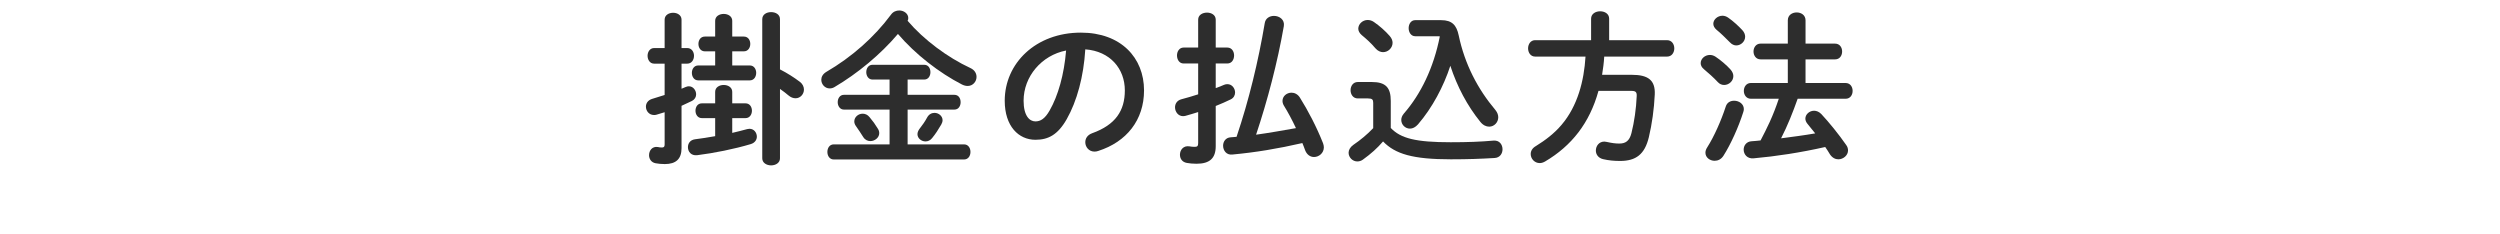 <?xml version="1.0" encoding="UTF-8"?><svg id="_レイヤー_2" xmlns="http://www.w3.org/2000/svg" viewBox="0 0 640 60"><defs><style>.cls-1{fill:#2d2d2d;}.cls-2{fill:none;}</style></defs><g id="_レイヤー_1-2"><path class="cls-1" d="M174.472,22.72c.378-.168.756-.294,1.092-.462.294-.126.546-.168.799-.168,1.092,0,1.848,1.05,1.848,2.058,0,.673-.336,1.303-1.05,1.681-.84.42-1.765.84-2.688,1.26v10.838c0,2.731-1.387,4.075-4.285,4.075-.798,0-1.722-.084-2.353-.21-1.134-.21-1.68-1.134-1.68-2.059,0-1.176.798-2.311,2.227-2.101.336.084.714.126,1.05.126.504,0,.714-.168.714-.756v-8.275c-.714.21-1.428.462-2.059.63-.252.084-.462.084-.672.084-1.26,0-2.059-1.05-2.059-2.142,0-.841.505-1.639,1.555-1.975,1.008-.294,2.101-.63,3.234-1.009v-8.023h-2.688c-1.092,0-1.68-1.008-1.68-2.016,0-.967.588-1.975,1.68-1.975h2.688v-7.268c0-1.176,1.093-1.764,2.185-1.764,1.05,0,2.143.588,2.143,1.764v7.268h1.47c1.135,0,1.723,1.008,1.723,1.975,0,1.008-.588,2.016-1.723,2.016h-1.47v6.428ZM183.083,30.239h-3.402c-1.093,0-1.639-.967-1.639-1.891,0-.966.546-1.891,1.639-1.891h3.402v-2.94c0-1.176,1.092-1.765,2.185-1.765,1.092,0,2.185.589,2.185,1.765v2.94h3.402c1.092,0,1.639.925,1.639,1.891,0,.924-.547,1.891-1.639,1.891h-3.402v3.78c1.302-.294,2.562-.63,3.822-.966.21-.042.42-.084.588-.084,1.177,0,1.891,1.008,1.891,2.016,0,.757-.462,1.555-1.513,1.891-4.2,1.261-9.409,2.311-13.778,2.856-1.554.168-2.353-.924-2.353-2.059,0-.924.547-1.848,1.807-2.016,1.597-.21,3.36-.463,5.167-.799v-4.62ZM183.083,13.142h-2.646c-1.092,0-1.639-.966-1.639-1.89,0-.967.547-1.891,1.639-1.891h2.646v-4.033c0-1.176,1.092-1.764,2.185-1.764,1.092,0,2.185.588,2.185,1.764v4.033h2.982c1.092,0,1.638.924,1.638,1.891,0,.924-.546,1.89-1.638,1.89h-2.982v3.613h4.494c1.093,0,1.639.966,1.639,1.89,0,.967-.546,1.933-1.639,1.933h-13.19c-1.092,0-1.638-.966-1.638-1.933,0-.924.546-1.89,1.638-1.89h4.327v-3.613ZM199.676,17.763c1.891.966,3.655,2.101,5.041,3.15.798.588,1.092,1.345,1.092,2.017,0,1.176-.924,2.227-2.142,2.227-.589,0-1.219-.21-1.849-.757-.588-.504-1.302-1.05-2.143-1.638v17.769c0,1.177-1.134,1.807-2.269,1.807-1.134,0-2.268-.63-2.268-1.807V4.908c0-1.218,1.134-1.806,2.268-1.806,1.135,0,2.269.588,2.269,1.806v12.854Z"/><path class="cls-1" d="M248.439,17.427c1.092.504,1.554,1.386,1.554,2.269,0,1.176-.924,2.311-2.269,2.311-.462,0-.966-.126-1.47-.379-5.797-2.982-11.931-7.729-16.383-12.938-4.453,5.251-10.334,10.123-16.257,13.61-.42.252-.841.336-1.219.336-1.218,0-2.143-1.051-2.143-2.227,0-.714.379-1.471,1.303-2.017,6.427-3.738,12.266-8.863,16.551-14.66.546-.757,1.345-1.051,2.101-1.051,1.176,0,2.311.799,2.311,1.933,0,.252-.042.462-.168.714,4.116,4.831,10.207,9.368,16.089,12.099ZM232.351,24.273h11.972c1.092,0,1.597.925,1.597,1.891,0,.924-.505,1.891-1.597,1.891h-11.972v8.905h14.45c1.092,0,1.639.966,1.639,1.933,0,.966-.547,1.933-1.639,1.933h-33.354c-1.093,0-1.639-.967-1.639-1.933,0-.967.546-1.933,1.639-1.933h14.282v-8.905h-11.678c-1.051,0-1.597-.967-1.597-1.891,0-.966.546-1.891,1.597-1.891h11.678v-3.906h-4.369c-1.05,0-1.596-.966-1.596-1.891,0-.966.546-1.89,1.596-1.89h13.232c1.093,0,1.597.924,1.597,1.89,0,.925-.504,1.891-1.597,1.891h-4.242v3.906ZM224.747,32.97c.252.378.336.756.336,1.134,0,1.134-1.134,2.017-2.269,2.017-.672,0-1.344-.294-1.807-1.009-.672-1.05-1.176-1.848-1.932-2.898-.252-.378-.378-.756-.378-1.134,0-1.092,1.008-1.975,2.142-1.975.631,0,1.261.252,1.765.883.882,1.05,1.429,1.806,2.143,2.982ZM237.35,30.071c.462-.841,1.176-1.177,1.89-1.177,1.051,0,2.059.798,2.059,1.891,0,.336-.126.714-.336,1.092-.84,1.429-1.429,2.353-2.353,3.487-.462.588-1.092.84-1.681.84-1.05,0-2.058-.798-2.058-1.849,0-.42.168-.882.504-1.344.84-1.093,1.386-1.849,1.975-2.94Z"/><path class="cls-1" d="M257.21,25.786c0-9.578,7.939-17.434,19.491-17.434,10.25,0,16.173,6.428,16.173,14.787,0,7.604-4.494,13.19-11.72,15.501-.336.126-.672.168-.966.168-1.429,0-2.353-1.177-2.353-2.395,0-.924.504-1.849,1.764-2.311,5.966-2.143,8.36-5.755,8.36-10.964,0-5.503-3.739-10.04-10.124-10.502-.42,6.974-2.143,13.274-4.747,17.854-2.311,4.074-4.789,5.293-8.023,5.293-4.285,0-7.855-3.445-7.855-9.998ZM262.041,25.786c0,3.864,1.513,5.293,3.024,5.293,1.303,0,2.437-.672,3.654-2.814,2.143-3.738,3.697-9.158,4.201-15.333-6.259,1.219-10.88,6.638-10.88,12.854Z"/><path class="cls-1" d="M314.206,12.176c1.134,0,1.722,1.008,1.722,2.017,0,1.05-.588,2.058-1.722,2.058h-2.982v6.302c.756-.252,1.47-.546,2.142-.841.294-.126.589-.168.841-.168,1.176,0,1.974,1.051,1.974,2.143,0,.672-.336,1.387-1.134,1.765-1.176.588-2.479,1.134-3.822,1.68v10.292c0,3.066-1.513,4.495-4.915,4.495-.925,0-1.807-.084-2.479-.21-1.219-.21-1.765-1.135-1.765-2.101,0-1.218.882-2.395,2.437-2.143.42.084.882.126,1.345.126.672,0,.882-.21.882-.966v-7.939c-1.135.378-2.227.672-3.234.966-.21.042-.42.084-.631.084-1.26,0-2.058-1.134-2.058-2.268,0-.883.504-1.765,1.638-2.059,1.345-.336,2.814-.798,4.285-1.261v-7.897h-3.739c-1.092,0-1.68-1.008-1.68-2.058,0-1.009.588-2.017,1.68-2.017h3.739v-7.142c0-1.218,1.134-1.806,2.269-1.806,1.092,0,2.227.588,2.227,1.806v7.142h2.982ZM323.783,5.875c.21-1.219,1.261-1.807,2.353-1.807,1.387,0,2.814.966,2.521,2.646-1.639,9.367-4.159,18.945-7.1,27.767,3.403-.462,6.806-1.092,10.208-1.68-.966-2.059-2.017-4.033-3.108-5.798-.252-.42-.336-.84-.336-1.176,0-1.218,1.092-2.101,2.311-2.101.756,0,1.596.378,2.143,1.261,2.058,3.276,4.284,7.519,5.923,11.678.126.378.21.714.21,1.05,0,1.471-1.261,2.479-2.521,2.479-.924,0-1.807-.546-2.269-1.722-.21-.631-.462-1.219-.714-1.849-6.218,1.429-12.015,2.395-17.938,2.94-1.512.168-2.353-1.05-2.353-2.269,0-1.008.63-2.059,1.933-2.143.504-.042,1.008-.084,1.513-.126,3.15-9.325,5.587-19.407,7.225-29.152Z"/><path class="cls-1" d="M356.037,32.76c2.562,2.688,6.428,3.654,15.333,3.654,4.327,0,7.688-.126,10.964-.42,1.555-.126,2.311,1.05,2.311,2.227,0,1.05-.63,2.142-2.017,2.226-3.528.211-6.763.337-11.216.337-9.703,0-14.24-1.345-17.349-4.579-1.429,1.68-3.066,3.15-5.167,4.663-.462.336-.967.462-1.429.462-1.218,0-2.227-1.051-2.227-2.227,0-.672.379-1.429,1.219-2.017,1.849-1.26,3.57-2.688,5.083-4.284v-6.47c0-.84-.252-1.134-1.345-1.134h-2.604c-1.218,0-1.848-1.051-1.848-2.101s.63-2.101,1.848-2.101h3.613c3.57,0,4.83,1.471,4.83,4.831v6.932ZM355.785,9.235c.505.588.715,1.176.715,1.722,0,1.303-1.135,2.395-2.437,2.395-.63,0-1.345-.294-1.933-.966-1.218-1.429-2.311-2.395-3.528-3.402-.588-.504-.883-1.093-.883-1.639,0-1.176,1.093-2.227,2.395-2.227.504,0,1.051.126,1.597.504,1.47,1.009,2.94,2.311,4.074,3.613ZM368.934,5.16c2.814,0,3.949,1.303,4.495,3.907,1.555,7.394,4.873,13.736,9.409,19.113.505.63.715,1.26.715,1.849,0,1.302-1.051,2.394-2.311,2.394-.756,0-1.555-.336-2.269-1.218-3.36-4.159-5.923-8.989-7.688-14.366-1.722,5.293-4.621,10.754-8.275,14.996-.672.757-1.386,1.093-2.059,1.093-1.218,0-2.226-1.009-2.226-2.227,0-.546.21-1.093.672-1.639,4.326-4.957,7.604-11.678,9.199-19.743-.168-.042-.336-.042-.546-.042h-5.755c-1.093,0-1.681-1.051-1.681-2.059,0-1.05.588-2.059,1.681-2.059h6.637Z"/><path class="cls-1" d="M407.32,4.782c0-1.26,1.176-1.891,2.311-1.891,1.176,0,2.311.631,2.311,1.891v5.503h14.828c1.219,0,1.849,1.051,1.849,2.101s-.63,2.101-1.849,2.101h-16.089c-.084,1.554-.294,3.108-.546,4.663h7.604c4.2,0,6.049,1.386,5.881,5.04-.168,3.697-.714,7.604-1.513,10.922-1.05,4.411-3.318,6.092-7.351,6.092-1.597,0-2.898-.126-4.369-.462-1.26-.295-1.849-1.261-1.849-2.185,0-1.177.799-2.311,2.185-2.311.168,0,.378.042.588.084,1.345.294,2.227.42,3.235.42,1.596,0,2.604-.672,3.108-2.688.714-2.814,1.218-6.301,1.344-9.493.042-.967-.252-1.303-1.344-1.303h-8.443c-2.269,8.233-6.89,14.072-13.653,18.063-.504.294-.966.42-1.386.42-1.345,0-2.311-1.135-2.311-2.311,0-.756.378-1.513,1.345-2.059,2.437-1.512,4.662-3.192,6.553-5.419,4.117-4.831,5.755-11.258,6.133-17.475h-12.896c-1.177,0-1.807-1.051-1.807-2.101s.63-2.101,1.807-2.101h14.324v-5.503Z"/><path class="cls-1" d="M443.019,17.805c.505.588.715,1.134.715,1.681,0,1.26-1.135,2.268-2.353,2.268-.546,0-1.135-.21-1.597-.714-1.05-1.134-2.604-2.521-3.528-3.276-.63-.504-.882-1.05-.882-1.597,0-1.134,1.092-2.1,2.352-2.1.463,0,.967.126,1.471.462,1.26.84,2.814,2.143,3.822,3.276ZM443.943,25.786c1.218,0,2.479.798,2.479,2.143,0,.21-.042.462-.126.714-1.219,3.864-3.235,8.317-5.083,11.216-.588.925-1.429,1.303-2.269,1.303-1.219,0-2.353-.841-2.353-2.059,0-.42.126-.882.462-1.387,1.765-2.772,3.571-6.847,4.747-10.459.336-1.051,1.218-1.471,2.143-1.471ZM446.044,7.723c.504.546.714,1.135.714,1.681,0,1.218-1.093,2.227-2.269,2.227-.546,0-1.134-.252-1.639-.799-1.134-1.134-2.395-2.394-3.402-3.192-.588-.504-.84-1.05-.84-1.554,0-1.093,1.092-2.059,2.353-2.059.462,0,1.008.168,1.47.504,1.219.84,2.604,2.101,3.613,3.192ZM469.777,11.168c1.219,0,1.807,1.008,1.807,2.016,0,1.009-.588,2.017-1.807,2.017h-7.561v6.049h10.249c1.219,0,1.807,1.009,1.807,2.017s-.588,2.017-1.807,2.017h-12.266c-1.219,3.444-2.562,6.847-4.243,10.124,2.898-.379,5.839-.757,8.737-1.261-.672-.84-1.344-1.681-1.974-2.437-.378-.462-.546-.924-.546-1.344,0-1.093,1.05-2.017,2.226-2.017.631,0,1.261.252,1.849.84,1.933,2.059,4.495,5.209,6.385,7.939.337.462.463.925.463,1.387,0,1.26-1.219,2.269-2.479,2.269-.757,0-1.555-.379-2.143-1.261-.336-.588-.756-1.218-1.219-1.891-6.301,1.429-12.644,2.395-18.314,2.898-1.681.169-2.562-1.05-2.562-2.226,0-1.009.672-2.059,2.016-2.143.757-.042,1.513-.126,2.311-.21.799-1.555,1.639-3.15,2.353-4.747.882-1.933,1.639-3.906,2.311-5.923h-7.142c-1.176,0-1.806-1.009-1.806-2.017s.63-2.017,1.806-2.017h9.452v-6.049h-6.974c-1.176,0-1.806-1.008-1.806-2.017,0-1.008.63-2.016,1.806-2.016h6.974v-5.966c0-1.344,1.134-2.016,2.269-2.016,1.134,0,2.269.672,2.269,2.016v5.966h7.561Z"/><rect class="cls-2" width="640" height="60"/></g></svg>